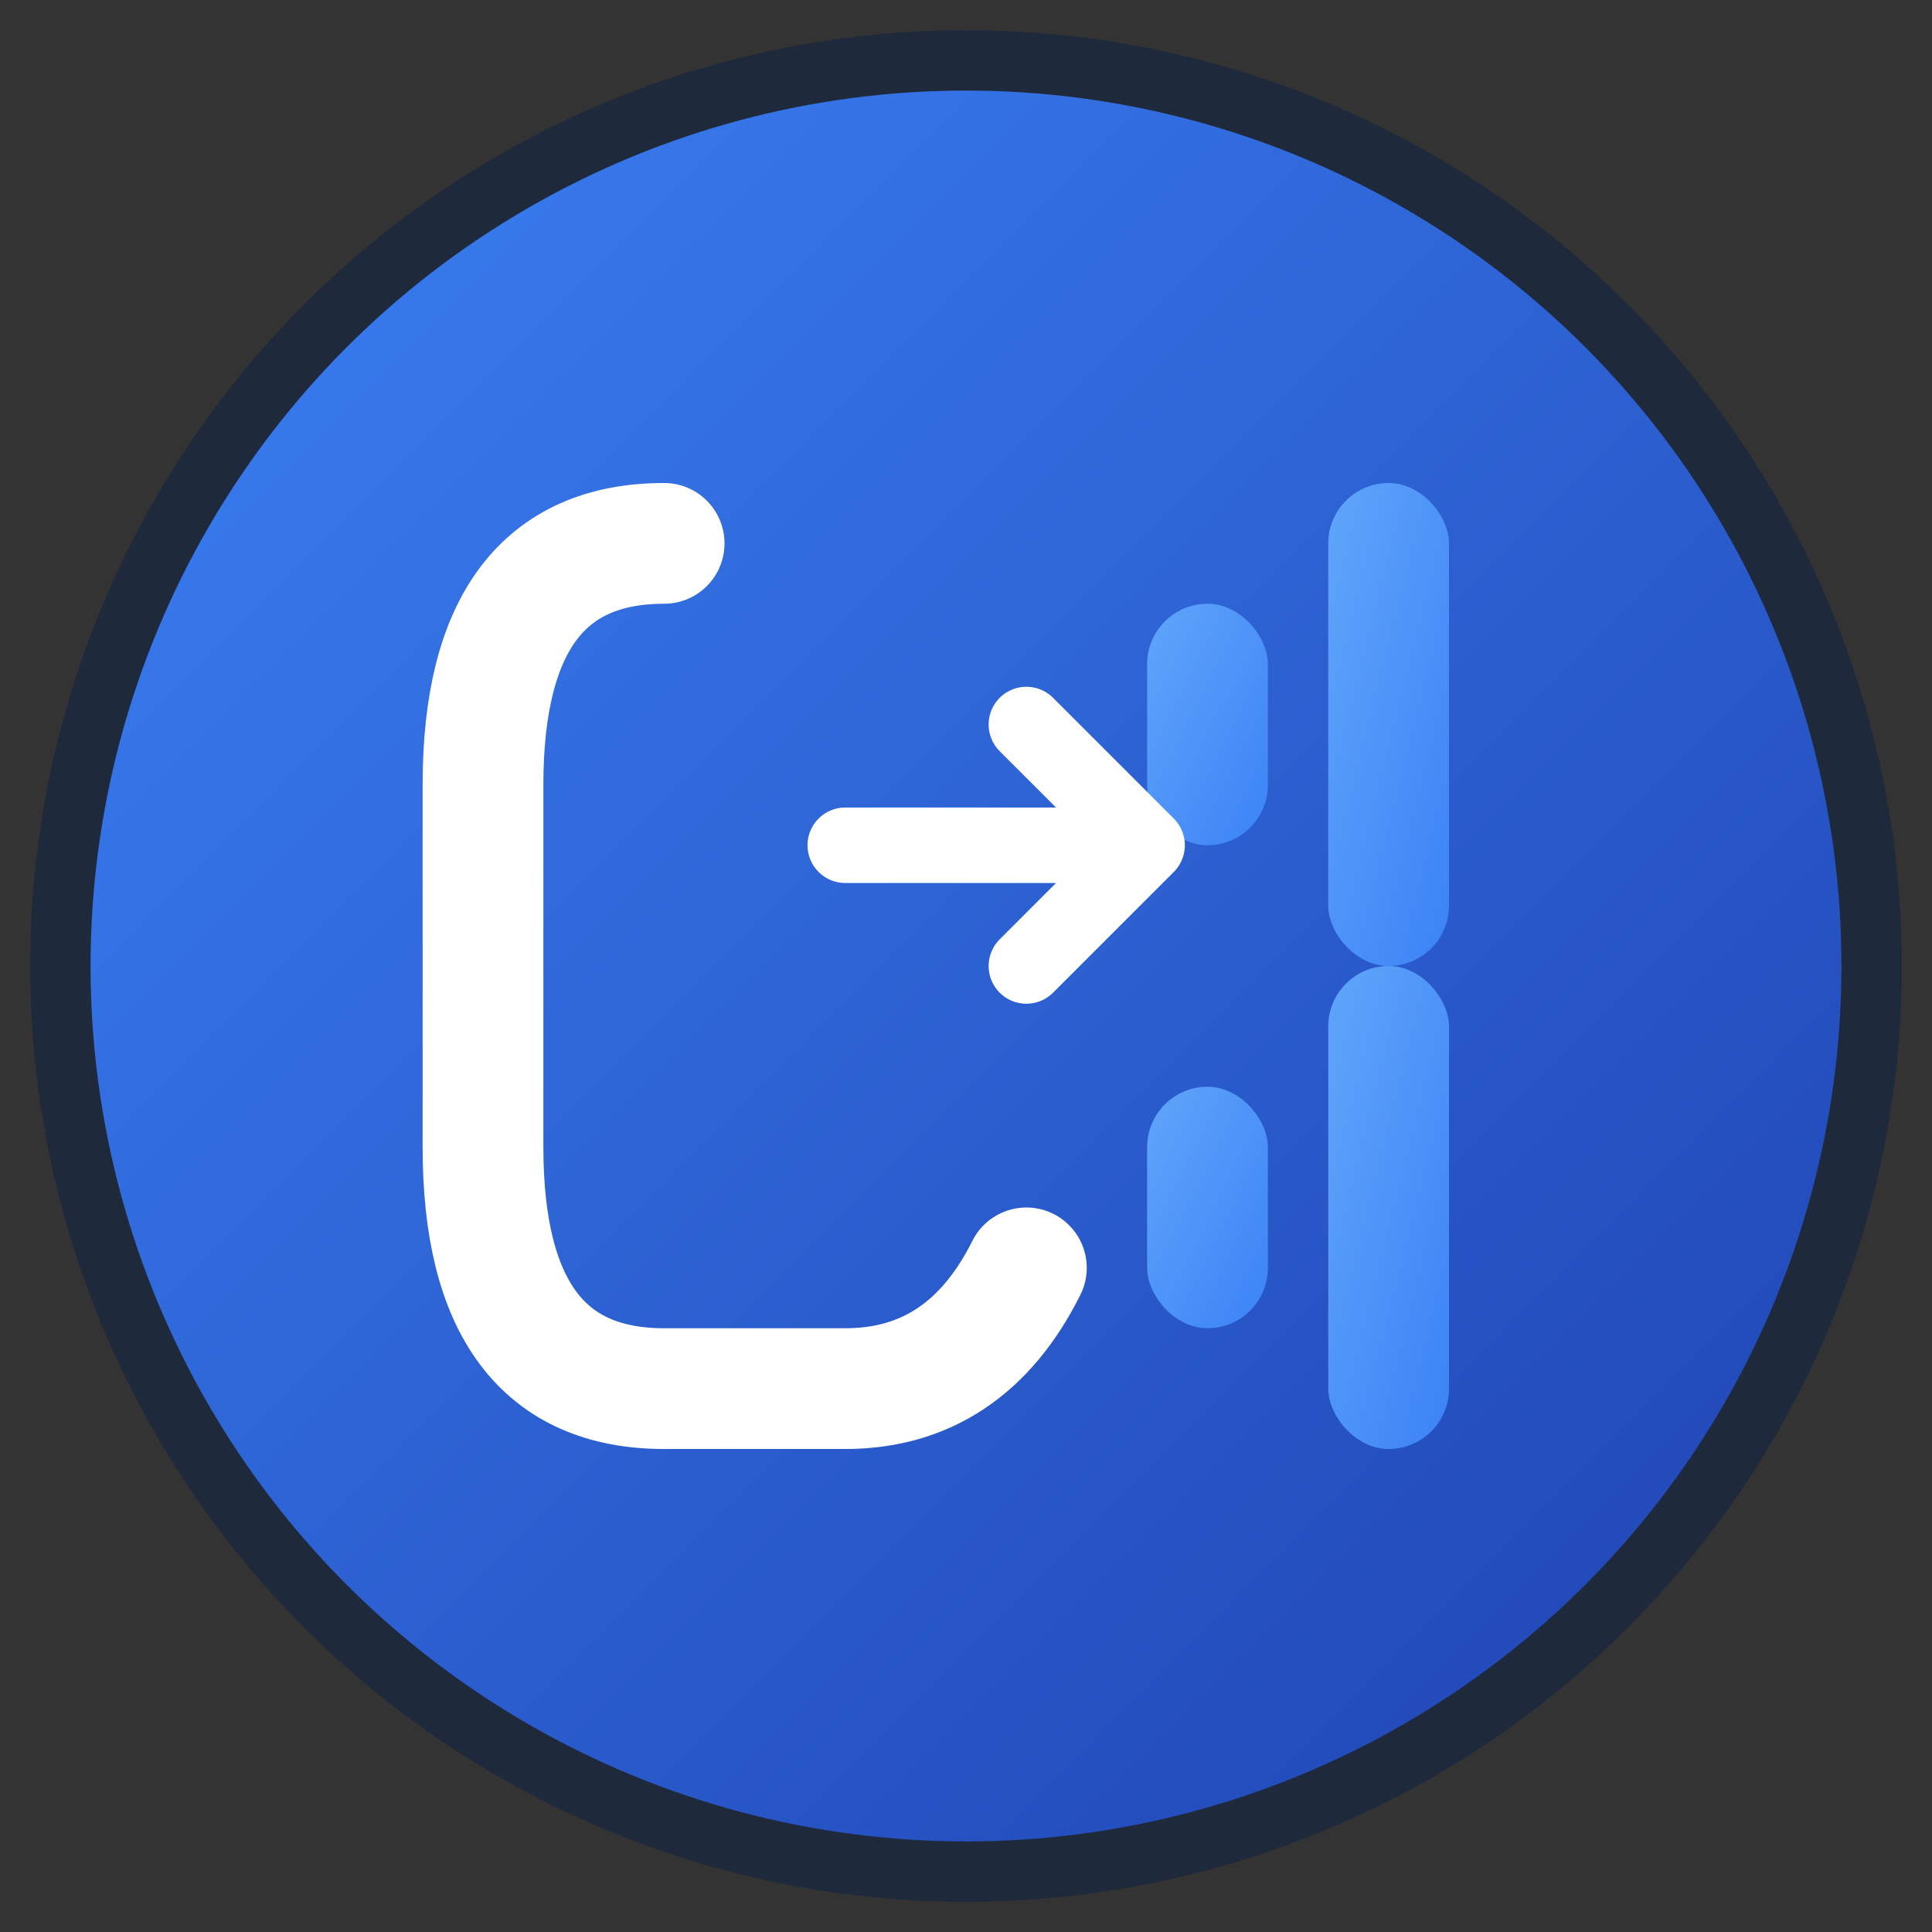 <svg xmlns="http://www.w3.org/2000/svg" viewBox="0 0 64 64" width="64" height="64">
  <rect x="0" y="0" width="64" height="64" fill="#333333" stroke="none"/>
  <defs>
    <linearGradient id="primaryGradient" x1="0%" y1="0%" x2="100%" y2="100%">
      <stop offset="0%" style="stop-color:#3b82f6;stop-opacity:1" />
      <stop offset="100%" style="stop-color:#1e40af;stop-opacity:1" />
    </linearGradient>
    <linearGradient id="accentGradient" x1="0%" y1="0%" x2="100%" y2="100%">
      <stop offset="0%" style="stop-color:#60a5fa;stop-opacity:1" />
      <stop offset="100%" style="stop-color:#3b82f6;stop-opacity:1" />
    </linearGradient>
  </defs>
  
  <!-- Background Circle -->
  <circle cx="32" cy="32" r="30" fill="url(#primaryGradient)" stroke="#1e293b" stroke-width="2"/>
  
  <!-- Core Symbol - Stylized "C" representing Core -->
  <path d="M 22 18 Q 16 18 16 26 L 16 38 Q 16 46 22 46 L 28 46 Q 32 46 34 42" 
        fill="none" 
        stroke="white" 
        stroke-width="4" 
        stroke-linecap="round"/>
  
  <!-- Power/Strength bars -->
  <rect x="38" y="20" width="4" height="8" fill="url(#accentGradient)" rx="2"/>
  <rect x="44" y="16" width="4" height="16" fill="url(#accentGradient)" rx="2"/>
  <rect x="38" y="36" width="4" height="8" fill="url(#accentGradient)" rx="2"/>
  <rect x="44" y="32" width="4" height="16" fill="url(#accentGradient)" rx="2"/>
  
  <!-- Balance/Growth Arrow -->
  <path d="M 28 28 L 38 28 M 34 24 L 38 28 L 34 32" 
        fill="none" 
        stroke="white" 
        stroke-width="2.5" 
        stroke-linecap="round" 
        stroke-linejoin="round"/>
</svg>